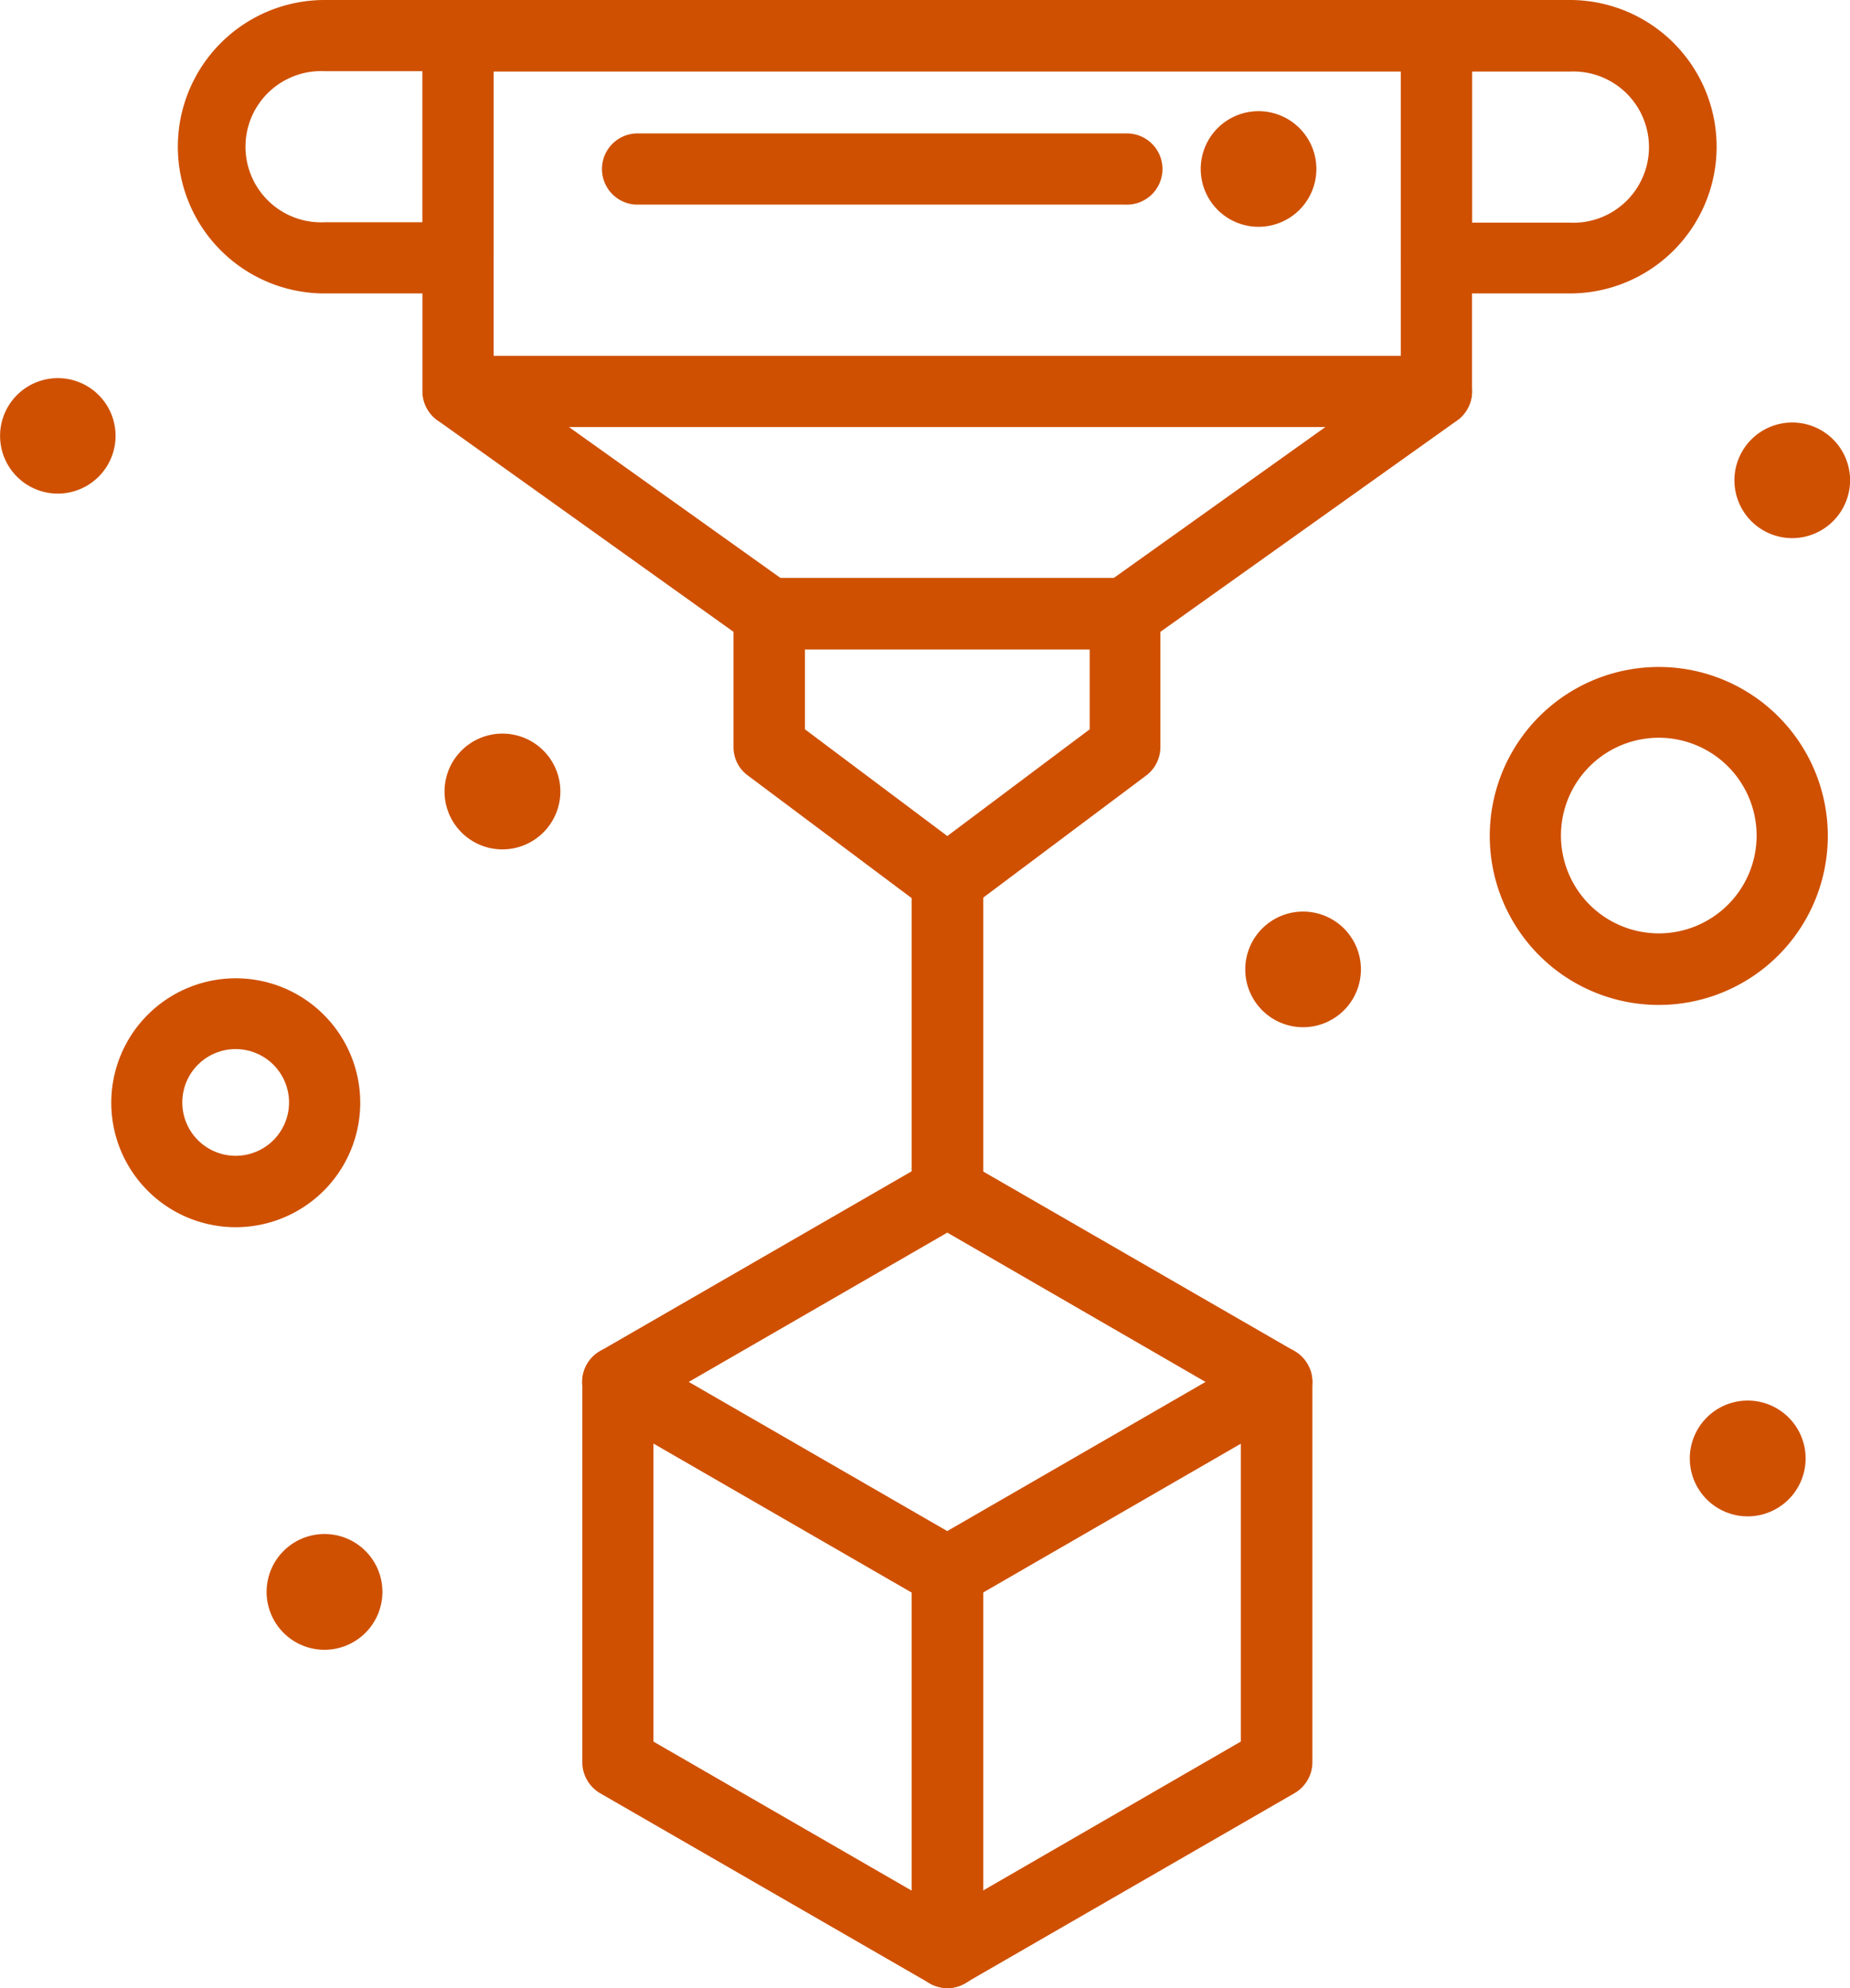 <?xml version="1.0" encoding="UTF-8"?> <svg xmlns="http://www.w3.org/2000/svg" xmlns:xlink="http://www.w3.org/1999/xlink" width="23.259" height="25" viewBox="0 0 23.259 25"><defs><clipPath id="clip-path"><rect id="Rectangle_47975" data-name="Rectangle 47975" width="23.259" height="25" fill="#cf5000"></rect></clipPath></defs><g id="Group_26042" data-name="Group 26042" clip-path="url(#clip-path)"><path id="Path_39309" data-name="Path 39309" d="M11.909,20.048a.29.29,0,0,1-.14-.037L7.627,17.619a.28.28,0,1,1,.28-.484l4,2.311,4-2.311a.279.279,0,1,1,.279.484l-4.142,2.392a.29.29,0,0,1-.14.037" fill="#cf5000"></path><path id="Path_39310" data-name="Path 39310" d="M11.909,20.216a.449.449,0,0,1-.221-.059L7.544,17.765a.446.446,0,0,1,.109-.819.423.423,0,0,1,.339.046l3.917,2.261,3.919-2.263a.443.443,0,0,1,.61.165.434.434,0,0,1,.045.338.445.445,0,0,1-.209.272l-4.141,2.392a.472.472,0,0,1-.224.059M7.767,17.264a.118.118,0,0,0-.028,0,.106.106,0,0,0-.069.053.114.114,0,0,0-.011.085.1.1,0,0,0,.051.067l4.143,2.392a.112.112,0,0,0,.115,0l4.139-2.392a.1.1,0,0,0,.053-.067.115.115,0,0,0-.08-.138.128.128,0,0,0-.083.011l-4.088,2.362-.084-.048-4-2.312a.118.118,0,0,0-.057-.017" fill="#cf5000"></path><path id="Path_39311" data-name="Path 39311" d="M11.909,24.832a.28.28,0,0,1-.28-.28V19.769a.28.28,0,0,1,.56,0v4.783a.28.28,0,0,1-.28.28" fill="#cf5000"></path><path id="Path_39312" data-name="Path 39312" d="M11.91,25a.451.451,0,0,1-.448-.449V19.769a.448.448,0,1,1,.9,0v4.782A.45.45,0,0,1,11.91,25m0-5.344a.112.112,0,0,0-.112.113v4.782c0,.124.222.129.223,0V19.769a.112.112,0,0,0-.111-.113" fill="#cf5000"></path><path id="Path_39313" data-name="Path 39313" d="M11.909,24.832a.283.283,0,0,1-.14-.038L7.628,22.4a.28.28,0,0,1-.14-.243V17.377a.28.28,0,0,1,.14-.242l4.142-2.391a.278.278,0,0,1,.279,0l4.143,2.391a.281.281,0,0,1,.139.242V22.16a.281.281,0,0,1-.139.243l-4.143,2.391a.278.278,0,0,1-.14.038M8.047,22l3.862,2.23L15.772,22v-4.46l-3.863-2.23-3.862,2.23Z" fill="#cf5000"></path><path id="Path_39314" data-name="Path 39314" d="M11.91,25a.444.444,0,0,1-.227-.063L7.544,22.549a.453.453,0,0,1-.223-.388V17.377a.45.45,0,0,1,.223-.387L11.685,14.6a.443.443,0,0,1,.448,0l4.142,2.39a.448.448,0,0,1,.225.387v4.784a.451.451,0,0,1-.225.388l-4.142,2.39A.444.444,0,0,1,11.91,25m0-10.126a.1.1,0,0,0-.057.016L7.712,17.281a.109.109,0,0,0-.056.1v4.784a.109.109,0,0,0,.056.1l4.141,2.39a.1.1,0,0,0,.11,0l4.145-2.392a.113.113,0,0,0,.056-.1V17.377a.109.109,0,0,0-.056-.1L11.965,14.89a.1.1,0,0,0-.055-.016m0,9.548L7.88,22.094V17.443l.083-.05,3.947-2.279,4.03,2.329v4.651l-.084.05ZM8.215,21.9l3.695,2.133L15.6,21.9V17.634L11.91,15.5,8.215,17.634Z" fill="#cf5000"></path><path id="Path_39315" data-name="Path 39315" d="M18.06,5.2H5.759a.28.28,0,0,1-.28-.28V.448a.28.28,0,0,1,.28-.279h12.3a.279.279,0,0,1,.279.279V4.921a.279.279,0,0,1-.279.28M6.038,4.642H17.78V.728H6.038Z" fill="#cf5000"></path><path id="Path_39316" data-name="Path 39316" d="M18.059,5.368H5.759a.449.449,0,0,1-.448-.447V.449A.451.451,0,0,1,5.759,0h12.3a.45.45,0,0,1,.448.449V4.921a.448.448,0,0,1-.448.447M5.759.335a.113.113,0,0,0-.112.114V4.921a.112.112,0,0,0,.112.111h12.3a.112.112,0,0,0,.113-.111V.449a.113.113,0,0,0-.113-.114ZM17.948,4.81H5.871V.56H17.948ZM6.206,4.475H17.612V.9H6.206Z" fill="#cf5000"></path><path id="Path_39317" data-name="Path 39317" d="M14.145,8H9.672a.277.277,0,0,1-.162-.052L5.6,5.149a.28.28,0,0,1,.162-.507h12.3a.28.28,0,0,1,.163.507l-3.914,2.8A.278.278,0,0,1,14.145,8M9.762,7.438h4.294L17.188,5.2H6.631Z" fill="#cf5000"></path><path id="Path_39318" data-name="Path 39318" d="M14.146,8.165H9.672a.455.455,0,0,1-.257-.082L5.5,5.285a.447.447,0,0,1,.26-.81h12.3a.448.448,0,0,1,.263.81L14.4,8.08a.436.436,0,0,1-.259.085M5.759,4.811a.112.112,0,0,0-.107.076.115.115,0,0,0,.042.128L9.607,7.808a.121.121,0,0,0,.065.022h4.474a.111.111,0,0,0,.066-.022l3.914-2.8a.114.114,0,0,0,.041-.126.112.112,0,0,0-.108-.076ZM14.11,7.605h-4.4l-.043-.032L6.109,5.033h11.6ZM9.816,7.27H14l2.663-1.9H7.153Z" fill="#cf5000"></path><path id="Path_39319" data-name="Path 39319" d="M11.909,11.352a.283.283,0,0,1-.168-.056L9.505,9.618A.276.276,0,0,1,9.393,9.4V7.717a.279.279,0,0,1,.279-.279h4.474a.279.279,0,0,1,.279.279V9.4a.276.276,0,0,1-.112.223L12.077,11.3a.283.283,0,0,1-.168.056m-1.957-2.1,1.957,1.468,1.957-1.468V8H9.952Z" fill="#cf5000"></path><path id="Path_39320" data-name="Path 39320" d="M11.91,11.519a.445.445,0,0,1-.269-.091L9.4,9.75a.441.441,0,0,1-.178-.357V7.716a.447.447,0,0,1,.446-.447h4.474a.448.448,0,0,1,.447.447V9.393a.448.448,0,0,1-.18.36l-2.235,1.675a.438.438,0,0,1-.268.091M9.672,7.605a.111.111,0,0,0-.111.111V9.393a.112.112,0,0,0,.044.092l2.237,1.677a.121.121,0,0,0,.136,0l2.235-1.675a.111.111,0,0,0,.045-.092V7.716a.112.112,0,0,0-.112-.111Zm2.238,3.326L9.785,9.337V7.829h4.249V9.337Zm-1.79-1.76,1.79,1.342L13.7,9.171V8.165H10.12Z" fill="#cf5000"></path><path id="Path_39321" data-name="Path 39321" d="M19.737,3.523H18.059a.279.279,0,0,1-.279-.279V.448a.279.279,0,0,1,.279-.28h1.678a1.678,1.678,0,0,1,0,3.355m-1.4-.559h1.4a1.119,1.119,0,0,0,0-2.237h-1.4Z" fill="#cf5000"></path><path id="Path_39322" data-name="Path 39322" d="M19.737,3.69H18.059a.446.446,0,0,1-.446-.446V.449A.448.448,0,0,1,18.059,0h1.678a1.845,1.845,0,1,1,0,3.69M18.059.335a.112.112,0,0,0-.111.114V3.244a.111.111,0,0,0,.111.111h1.678a1.51,1.51,0,0,0,0-3.02Zm1.678,2.8H18.172V.56h1.565a1.286,1.286,0,1,1,0,2.572M18.507,2.8h1.23a.951.951,0,1,0,0-1.9h-1.23Z" fill="#cf5000"></path><path id="Path_39323" data-name="Path 39323" d="M5.759,3.524H4.082a1.678,1.678,0,0,1,0-3.355H5.759a.279.279,0,0,1,.279.279v2.8a.28.28,0,0,1-.279.28M4.082.728a1.119,1.119,0,0,0,0,2.237h1.4V.728Z" fill="#cf5000"></path><path id="Path_39324" data-name="Path 39324" d="M5.758,3.69H4.081a1.845,1.845,0,0,1,0-3.69H5.758a.449.449,0,0,1,.448.448v2.8a.448.448,0,0,1-.448.447M4.081.335a1.51,1.51,0,1,0,0,3.019H5.758a.112.112,0,0,0,.113-.111V.448A.112.112,0,0,0,5.758.335Zm1.565,2.8H4.081a1.286,1.286,0,1,1,0-2.572H5.646ZM4.081.895a.951.951,0,1,0,0,1.9h1.23V.895Z" fill="#cf5000"></path><path id="Path_39325" data-name="Path 39325" d="M14.146,2.4H8a.28.28,0,1,1,0-.559h6.15a.28.28,0,1,1,0,.559" fill="#cf5000"></path><path id="Path_39326" data-name="Path 39326" d="M14.146,2.573H7.995a.448.448,0,0,1,0-.895h6.151a.448.448,0,1,1,0,.895m-6.151-.56a.112.112,0,0,0,0,.224h6.151a.112.112,0,1,0,0-.224Z" fill="#cf5000"></path><path id="Path_39327" data-name="Path 39327" d="M15.823,1.566a.559.559,0,1,1-.559.559.559.559,0,0,1,.559-.559" fill="#cf5000"></path><path id="Path_39328" data-name="Path 39328" d="M15.823,2.852a.727.727,0,1,1,.727-.726.727.727,0,0,1-.727.726m0-1.118a.391.391,0,1,0,.391.392.392.392,0,0,0-.391-.392" fill="#cf5000"></path><path id="Path_39329" data-name="Path 39329" d="M22.533,5.48a.559.559,0,1,1-.559.559.559.559,0,0,1,.559-.559" fill="#cf5000"></path><path id="Path_39330" data-name="Path 39330" d="M22.533,6.767a.727.727,0,1,1,.727-.728.729.729,0,0,1-.727.728m0-1.118a.391.391,0,1,0,.391.39.39.39,0,0,0-.391-.39" fill="#cf5000"></path><path id="Path_39331" data-name="Path 39331" d="M16.382,11.631a.559.559,0,1,1-.559.559.559.559,0,0,1,.559-.559" fill="#cf5000"></path><path id="Path_39332" data-name="Path 39332" d="M16.382,12.917a.727.727,0,1,1,.728-.726.727.727,0,0,1-.728.726m0-1.118a.391.391,0,1,0,.392.392.392.392,0,0,0-.392-.392" fill="#cf5000"></path><path id="Path_39333" data-name="Path 39333" d="M21.974,17.781a.559.559,0,1,1-.559.559.559.559,0,0,1,.559-.559" fill="#cf5000"></path><path id="Path_39334" data-name="Path 39334" d="M21.974,19.068a.728.728,0,1,1,.727-.728.729.729,0,0,1-.727.728m0-1.12a.392.392,0,1,0,.391.392.392.392,0,0,0-.391-.392" fill="#cf5000"></path><path id="Path_39335" data-name="Path 39335" d="M4.082,19.459a.559.559,0,1,1-.559.559.559.559,0,0,1,.559-.559" fill="#cf5000"></path><path id="Path_39336" data-name="Path 39336" d="M4.081,20.746a.728.728,0,1,1,.727-.728.729.729,0,0,1-.727.728m0-1.12a.392.392,0,1,0,.391.392.392.392,0,0,0-.391-.392" fill="#cf5000"></path><path id="Path_39337" data-name="Path 39337" d="M6.318,9.394a.559.559,0,1,1-.559.559.559.559,0,0,1,.559-.559" fill="#cf5000"></path><path id="Path_39338" data-name="Path 39338" d="M6.318,10.681a.728.728,0,1,1,.727-.728.729.729,0,0,1-.727.728m0-1.12a.392.392,0,1,0,.391.392.393.393,0,0,0-.391-.392" fill="#cf5000"></path><path id="Path_39339" data-name="Path 39339" d="M.727,4.921a.559.559,0,1,1-.559.559.559.559,0,0,1,.559-.559" fill="#cf5000"></path><path id="Path_39340" data-name="Path 39340" d="M.726,6.207a.726.726,0,1,1,.727-.726.727.727,0,0,1-.727.726m0-1.118a.391.391,0,1,0,.391.392.392.392,0,0,0-.391-.392" fill="#cf5000"></path><path id="Path_39341" data-name="Path 39341" d="M11.909,15.265a.28.28,0,0,1-.28-.28V11.071a.28.28,0,0,1,.56,0v3.914a.28.28,0,0,1-.28.28" fill="#cf5000"></path><path id="Path_39342" data-name="Path 39342" d="M11.91,15.432a.448.448,0,0,1-.448-.446V11.071a.448.448,0,0,1,.9,0v3.915a.447.447,0,0,1-.447.446m0-4.472a.112.112,0,0,0-.112.111v3.915c0,.122.223.126.223,0V11.071a.111.111,0,0,0-.111-.111" fill="#cf5000"></path><path id="Path_39343" data-name="Path 39343" d="M2.963,15.266a1.4,1.4,0,1,1,1.4-1.4,1.4,1.4,0,0,1-1.4,1.4m0-2.237a.839.839,0,1,0,.839.839.84.84,0,0,0-.839-.839" fill="#cf5000"></path><path id="Path_39344" data-name="Path 39344" d="M2.963,15.432a1.565,1.565,0,1,1,1.566-1.564,1.566,1.566,0,0,1-1.566,1.564m0-2.8a1.23,1.23,0,1,0,1.231,1.231,1.231,1.231,0,0,0-1.231-1.231m0,2.237a1.006,1.006,0,1,1,1.006-1.006,1.007,1.007,0,0,1-1.006,1.006m0-1.677a.671.671,0,1,0,.671.671.672.672,0,0,0-.671-.671" fill="#cf5000"></path><path id="Path_39345" data-name="Path 39345" d="M20.856,12.47a1.957,1.957,0,1,1,1.957-1.957,1.959,1.959,0,0,1-1.957,1.957m0-3.355a1.4,1.4,0,1,0,1.4,1.4,1.4,1.4,0,0,0-1.4-1.4" fill="#cf5000"></path><path id="Path_39346" data-name="Path 39346" d="M20.855,12.637a2.125,2.125,0,1,1,2.125-2.124,2.126,2.126,0,0,1-2.125,2.124m0-3.915a1.789,1.789,0,1,0,1.79,1.791,1.793,1.793,0,0,0-1.79-1.791m0,3.355a1.565,1.565,0,1,1,1.565-1.564,1.566,1.566,0,0,1-1.565,1.564m0-2.8a1.23,1.23,0,1,0,1.23,1.231,1.231,1.231,0,0,0-1.23-1.231" fill="#cf5000"></path></g></svg> 